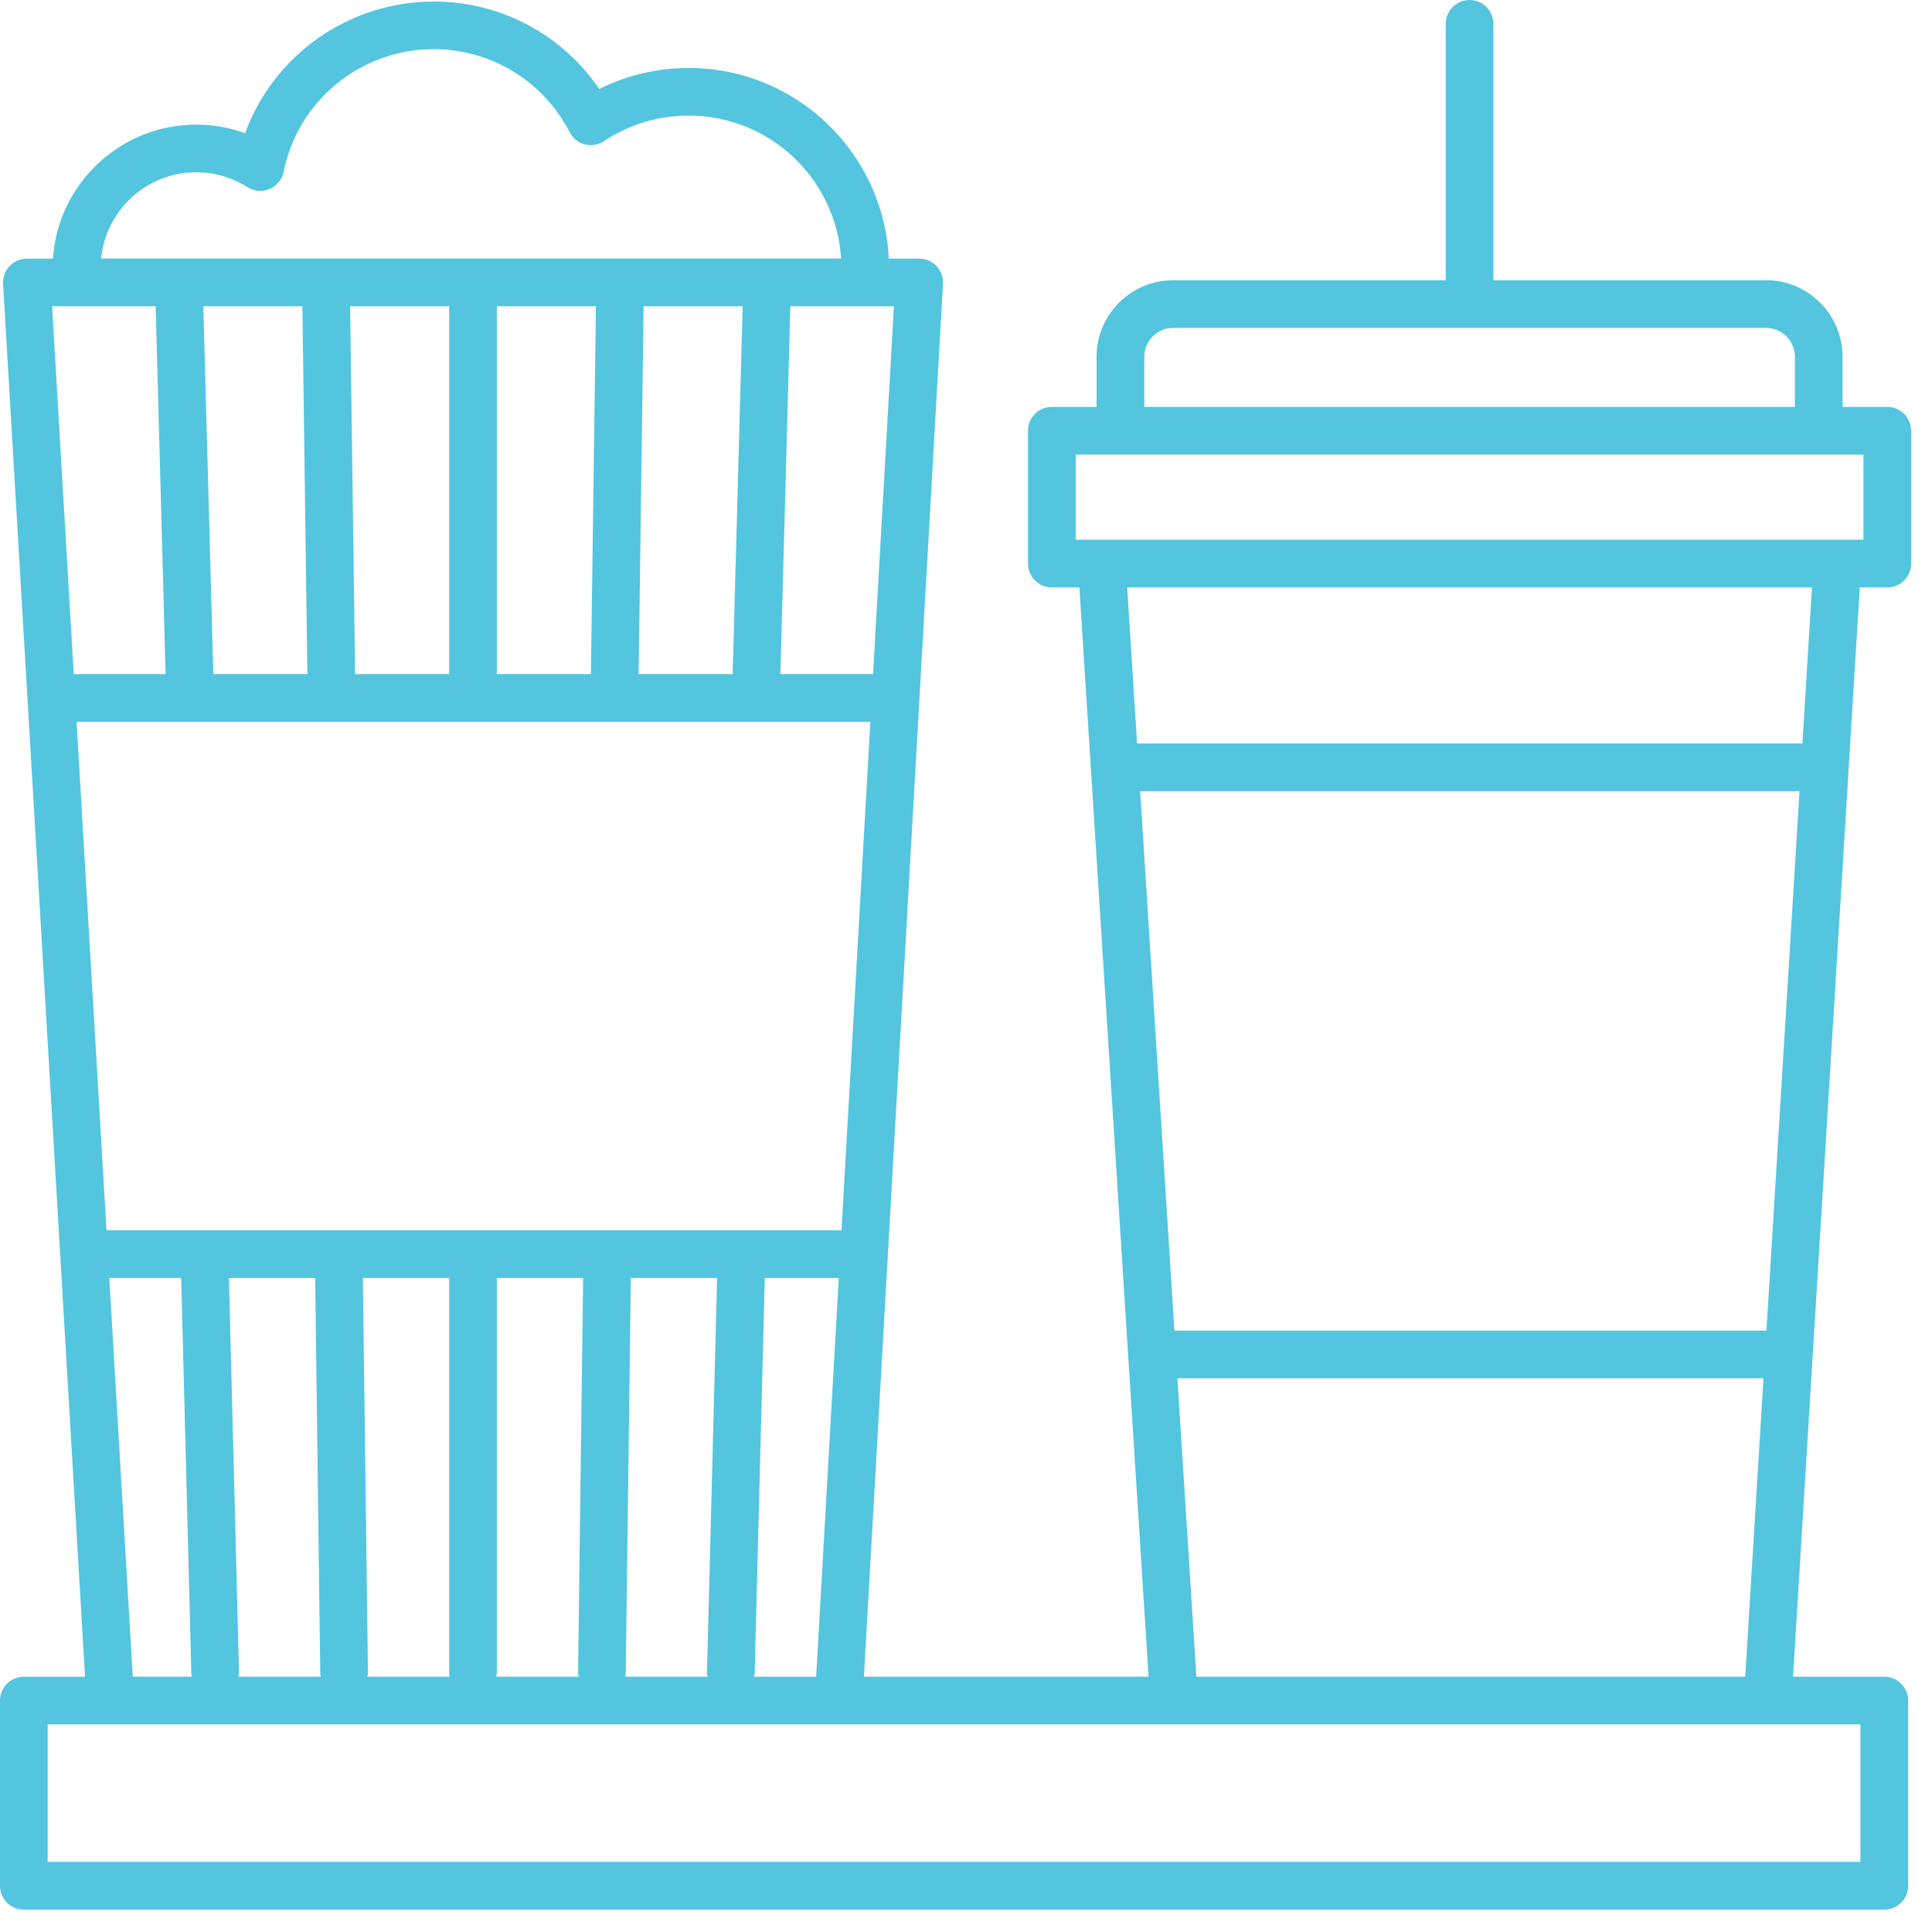 <svg width="81" height="81" viewBox="0 0 81 81" fill="none" xmlns="http://www.w3.org/2000/svg">
<path d="M79.125 17.059H77.25V14.955C77.25 13.186 75.811 11.748 74.042 11.748H62.612V1C62.612 0.447 62.164 0 61.612 0C61.06 0 60.612 0.447 60.612 1V11.749H49.182C47.413 11.749 45.974 13.187 45.974 14.956V17.06H44.099C43.547 17.06 43.099 17.507 43.099 18.06V23.628C43.099 24.181 43.547 24.628 44.099 24.628H45.253L48.154 70.296H36.22L39.536 11.899C39.552 11.625 39.453 11.355 39.265 11.156C39.076 10.956 38.813 10.843 38.538 10.843H37.263C37.052 6.402 33.376 2.85 28.874 2.85C27.562 2.85 26.283 3.152 25.124 3.731C23.568 1.446 20.991 0.064 18.179 0.064C14.611 0.064 11.466 2.323 10.276 5.585C9.621 5.348 8.929 5.225 8.228 5.225C5.039 5.225 2.426 7.712 2.219 10.843H1.127C0.852 10.843 0.588 10.956 0.399 11.157C0.21 11.357 0.112 11.627 0.128 11.901L3.565 70.297H1C0.448 70.297 0 70.744 0 71.297V79.063C0 79.616 0.448 80.063 1 80.063H79C79.552 80.063 80 79.616 80 79.063V71.297C80 70.744 79.552 70.297 79 70.297H75.174L77.972 24.629H79.126C79.678 24.629 80.126 24.182 80.126 23.629V18.061C80.125 17.507 79.677 17.059 79.125 17.059ZM47.975 14.956C47.975 14.29 48.517 13.749 49.183 13.749H74.043C74.709 13.749 75.251 14.29 75.251 14.956V17.06H47.975V14.956ZM74.059 55.786H49.238L47.802 33.172H75.445L74.059 55.786ZM31.615 70.296C31.62 70.258 31.639 70.224 31.64 70.185L32.065 53.581H35.166L34.217 70.297H31.615V70.296ZM3.211 30.262H36.49L35.28 51.58H4.465L3.211 30.262ZM26.775 28.262L26.984 12.842H31.136L30.717 28.262H26.775ZM24.774 28.262H20.831V12.842H24.984L24.774 28.262ZM18.831 28.262H14.888L14.679 12.842H18.832V28.262H18.831ZM12.678 12.842L12.887 28.262H8.944L8.525 12.842H12.678ZM13.214 53.58L13.427 70.172C13.428 70.216 13.447 70.254 13.454 70.296H9.994C10.002 70.241 10.024 70.191 10.022 70.134L9.598 53.58H13.214ZM15.214 53.58H18.831V70.159C18.831 70.208 18.852 70.249 18.859 70.296H15.399C15.406 70.245 15.428 70.199 15.427 70.147L15.214 53.58ZM20.831 70.159V53.58H24.448L24.235 70.146C24.234 70.199 24.256 70.245 24.263 70.295H20.803C20.81 70.249 20.831 70.208 20.831 70.159ZM26.235 70.172L26.448 53.58H30.064L29.641 70.134C29.64 70.191 29.662 70.241 29.669 70.296H26.209C26.215 70.253 26.235 70.216 26.235 70.172ZM36.603 28.262H32.718L33.136 12.842H37.478L36.603 28.262ZM8.226 7.223C8.986 7.223 9.73 7.44 10.378 7.849C10.657 8.026 11.004 8.054 11.307 7.922C11.61 7.792 11.829 7.522 11.893 7.198C12.487 4.221 15.129 2.061 18.178 2.061C20.591 2.061 22.776 3.396 23.881 5.543C24.011 5.797 24.243 5.982 24.519 6.054C24.796 6.124 25.088 6.075 25.325 5.918C26.378 5.217 27.605 4.847 28.875 4.847C32.274 4.847 35.056 7.502 35.264 10.84H4.238C4.442 8.816 6.141 7.223 8.226 7.223ZM6.525 12.842L6.943 28.262H3.092L2.184 12.842H6.525ZM4.583 53.58H7.597L8.022 70.184C8.023 70.224 8.042 70.257 8.047 70.295H5.567L4.583 53.58ZM77.999 78.061H1.999V72.295H77.999V78.061ZM50.159 70.296L49.364 57.786H73.935L73.169 70.296H50.159ZM75.567 31.172H47.674L47.258 24.628H75.967L75.567 31.172ZM78.125 22.628H45.101V19.06H78.125V22.628Z" fill="#54c5de"/>
</svg>
